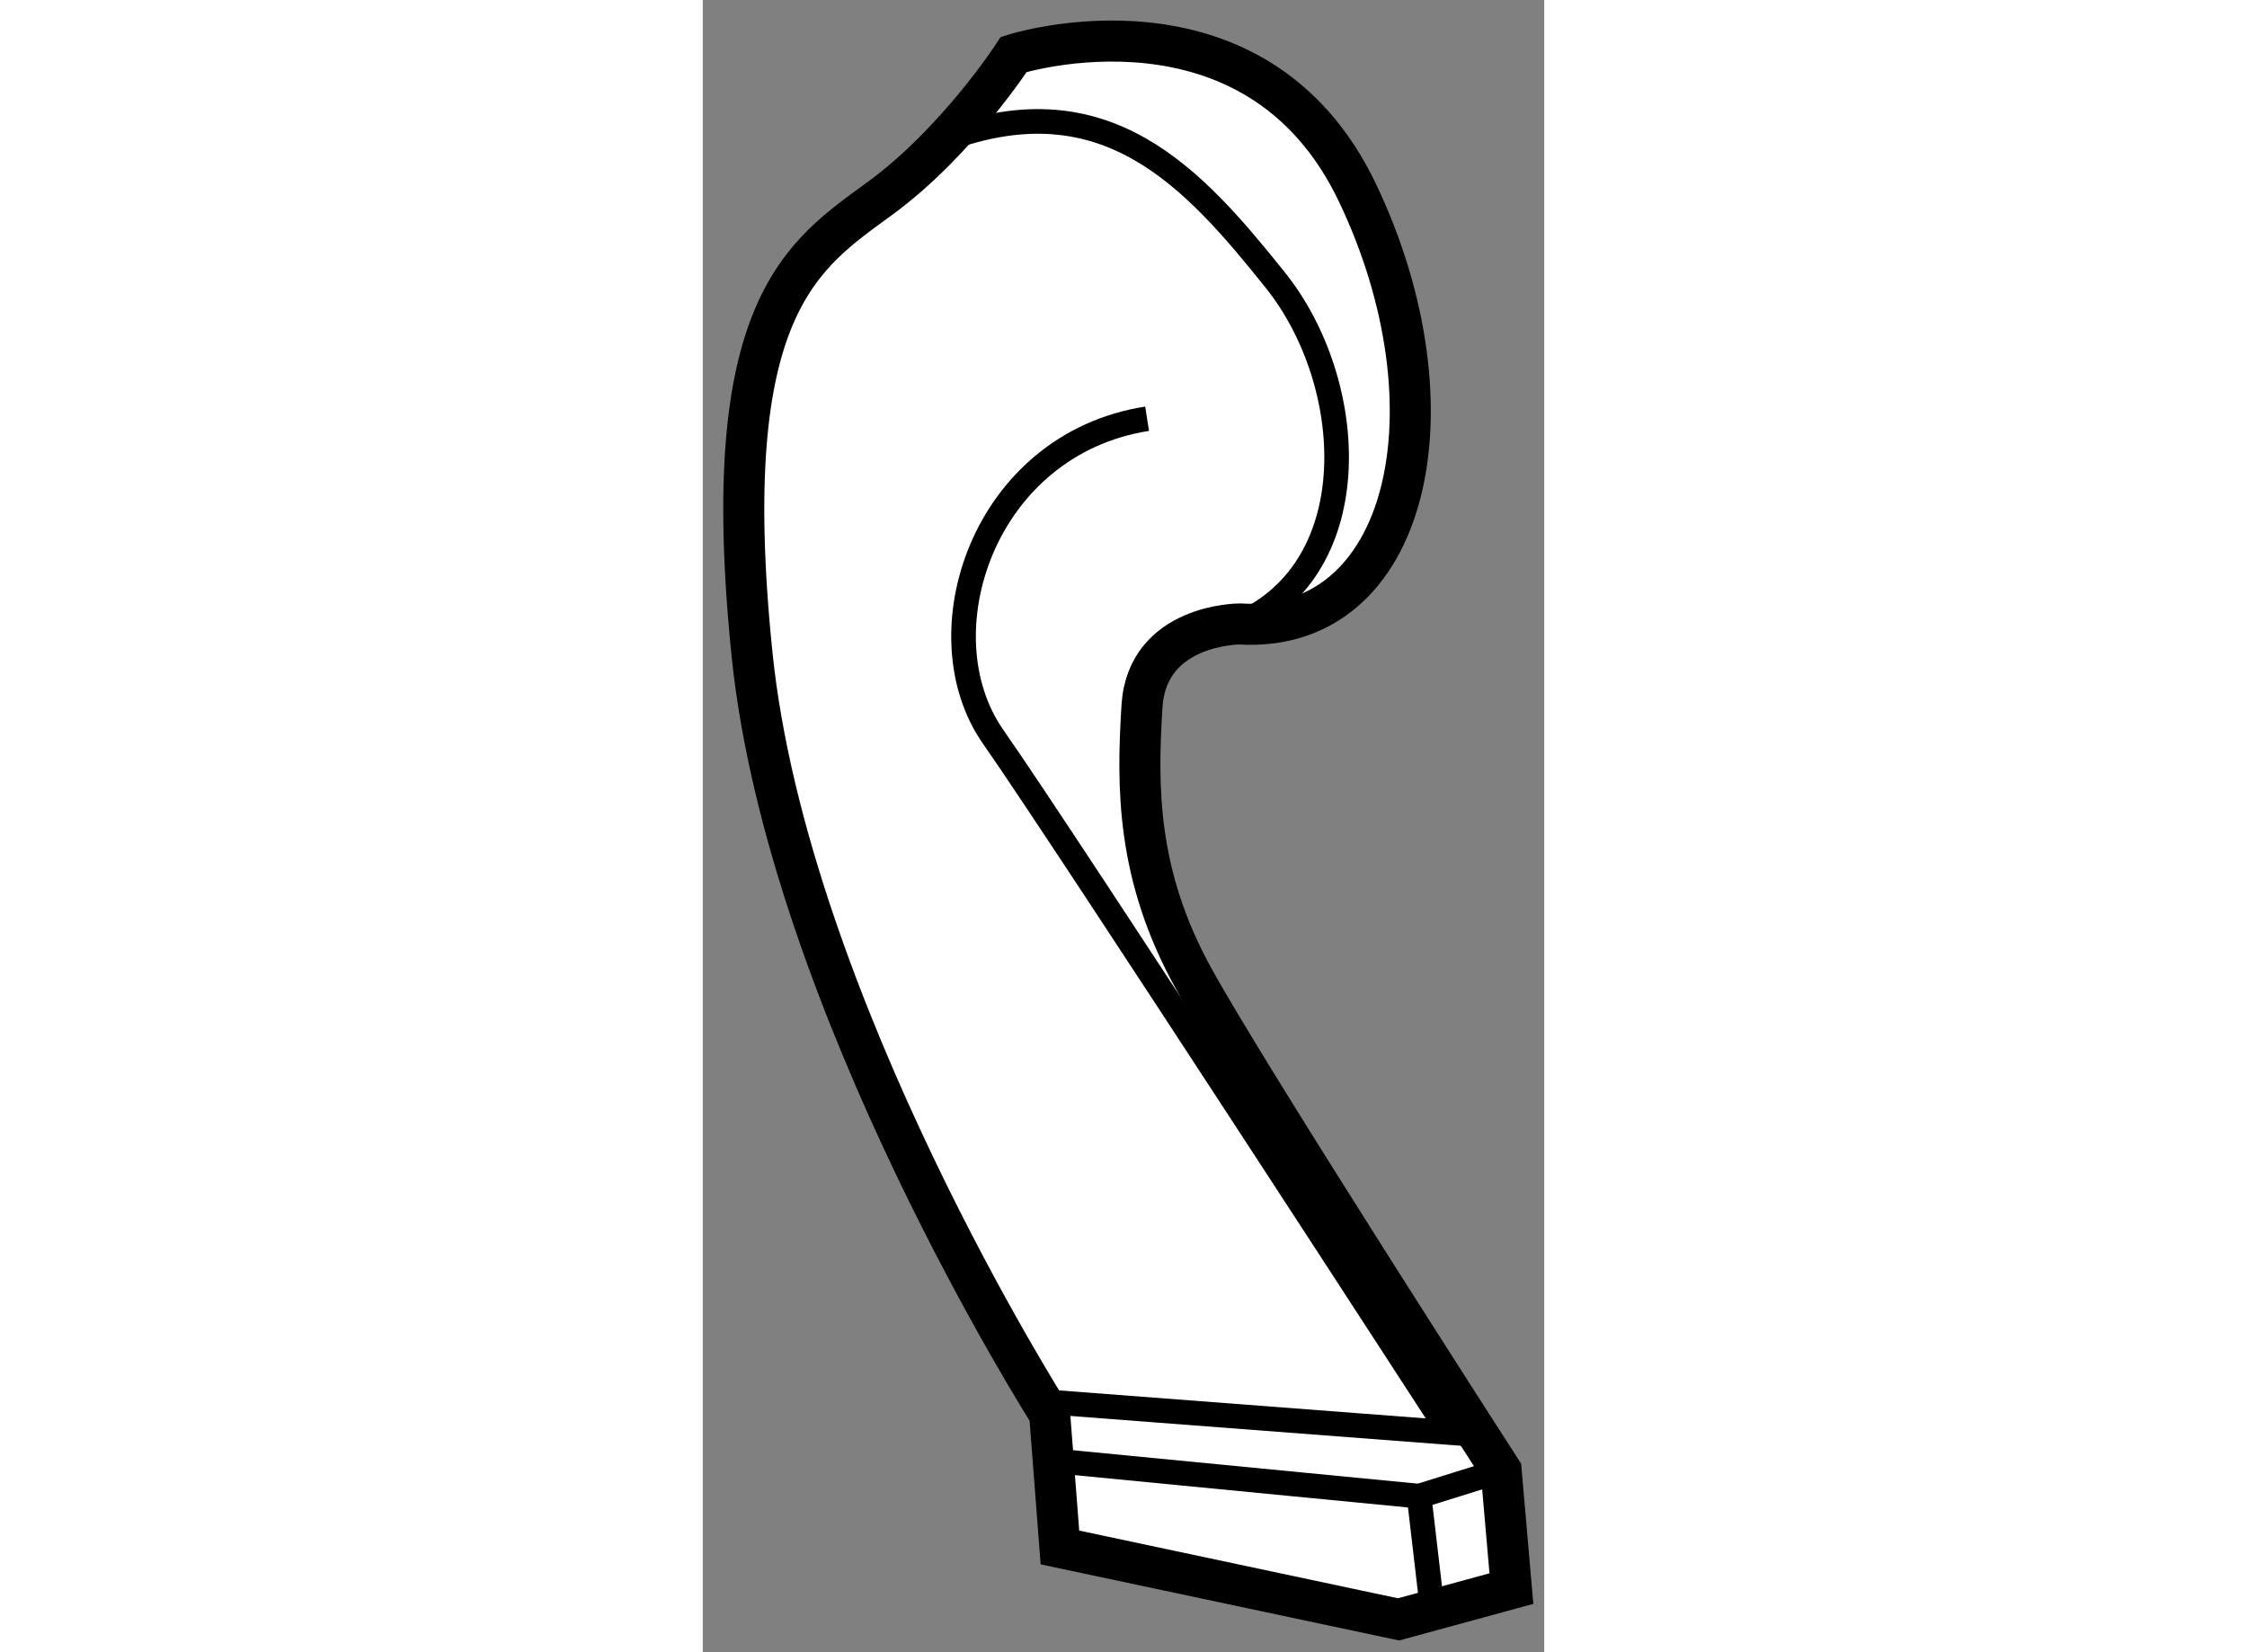 <?xml version="1.0" encoding="utf-8"?>
<!-- Generator: Adobe Illustrator 15.1.0, SVG Export Plug-In . SVG Version: 6.00 Build 0)  -->
<!DOCTYPE svg PUBLIC "-//W3C//DTD SVG 1.1//EN" "http://www.w3.org/Graphics/SVG/1.1/DTD/svg11.dtd">
<svg version="1.1" xmlns="http://www.w3.org/2000/svg" xmlns:xlink="http://www.w3.org/1999/xlink" x="0px" y="0px" width="244.8px"
	 height="180px" viewBox="104.427 113.186 10.251 20.127" enable-background="new 0 0 244.8 180" xml:space="preserve">
	
<rect x="104.427" y="113.186" width="10.251" height="20.127" fill="#808080" stroke="none"/>
	
<g><path fill="#FFFFFF" stroke="#000000" stroke-width="0.5" d="M108.778,132.037l-0.125-1.625c0,0-3.188-5-3.625-9.25
			s0.625-4.875,1.563-5.563s1.625-1.75,1.625-1.75s2.938-0.938,4.188,1.688s0.625,5.375-1.438,5.25c0,0-1.125,0-1.188,1
			s-0.063,2.063,0.625,3.313s3.75,6,3.75,6l0.125,1.438l-1.375,0.375L108.778,132.037z"></path><polyline fill="none" stroke="#000000" stroke-width="0.3" points="108.697,130.98 113.153,131.412 113.315,132.799 		"></polyline><line fill="none" stroke="#000000" stroke-width="0.3" x1="113.153" y1="131.412" x2="114.153" y2="131.1"></line><line fill="none" stroke="#000000" stroke-width="0.3" x1="108.557" y1="130.258" x2="113.873" y2="130.664"></line><path fill="none" stroke="#000000" stroke-width="0.3" d="M109.84,118.287c-2,0.313-2.75,2.625-1.875,3.875s5.56,8.475,5.56,8.475
			"></path><path fill="none" stroke="#000000" stroke-width="0.3" d="M107.385,114.885c1.955-0.723,3.018,0.465,4.018,1.715
			s1.125,3.5-0.438,4.188"></path></g>


</svg>